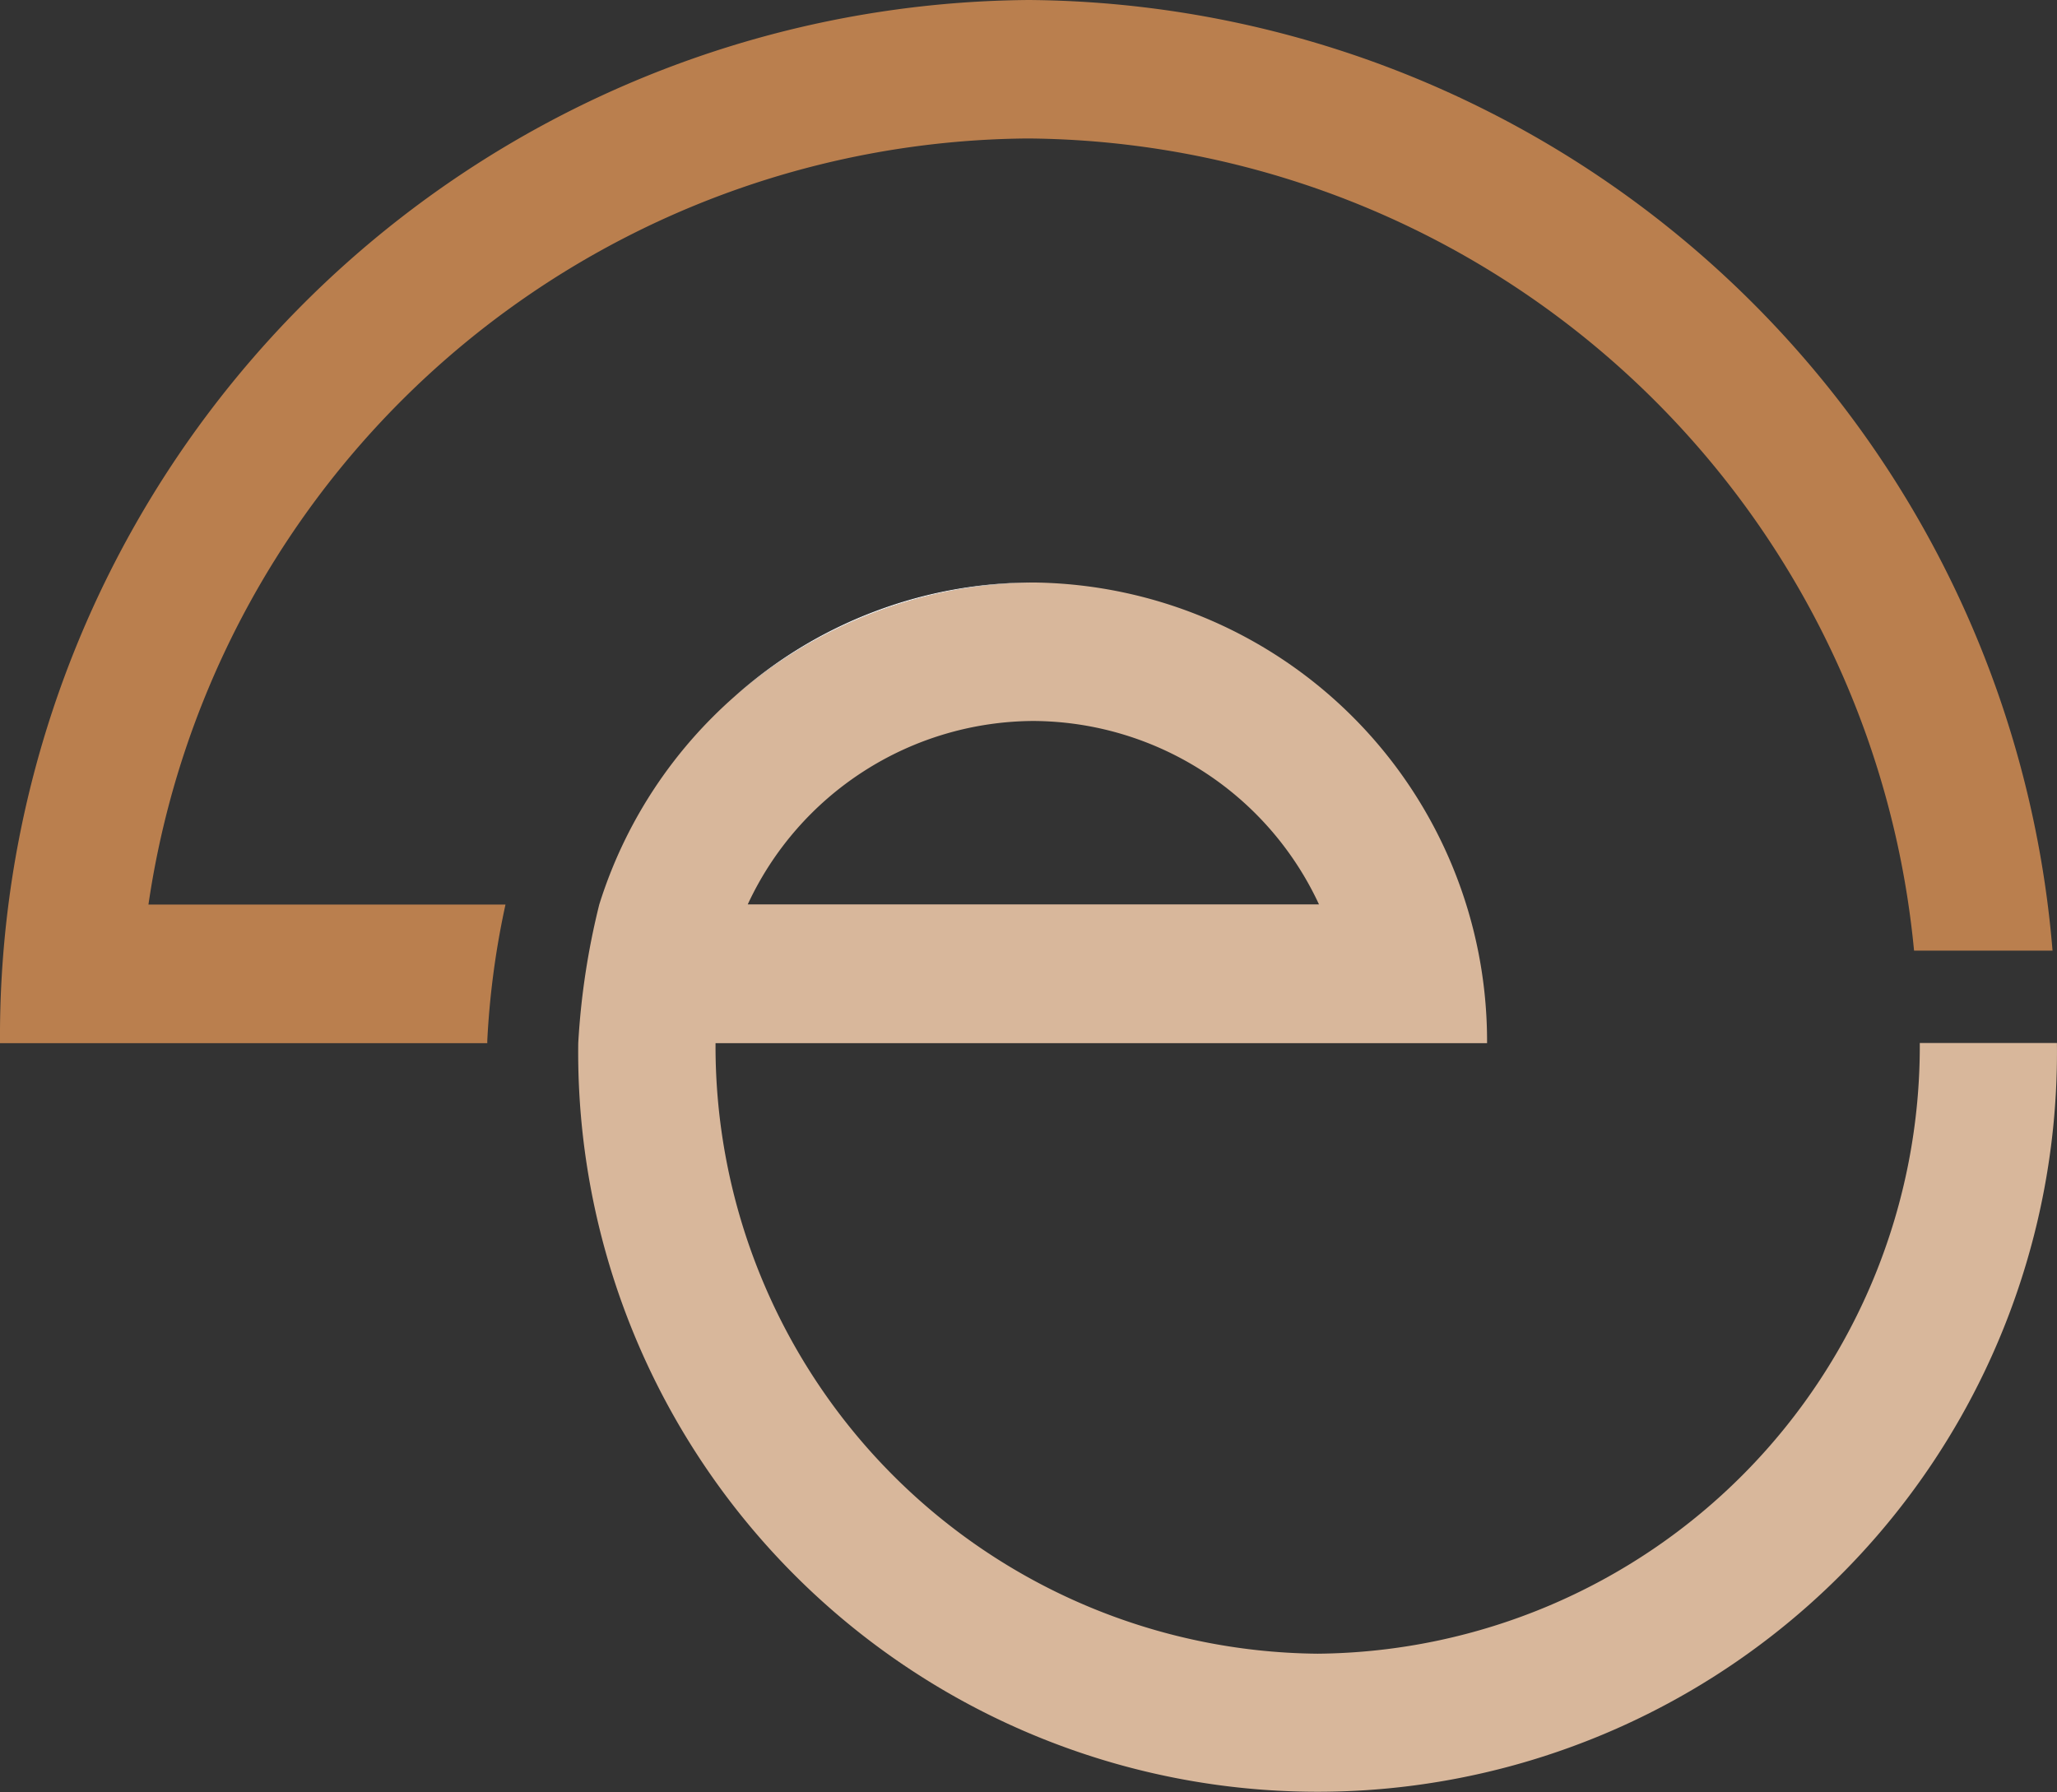 <svg id="Raggruppa_1295" data-name="Raggruppa 1295" xmlns="http://www.w3.org/2000/svg" width="51.99" height="45.301" viewBox="0 0 51.99 45.301">
  <rect x="0" y="0" width="51.99" height="45.301" fill="#333333" stroke="none"/>
  <path id="Tracciato_1" data-name="Tracciato 1" d="M12.776,26.663H3.752A22.636,22.636,0,0,1,25.977,7.3a22.672,22.672,0,0,1,22.4,20.527h3.5A26.159,26.159,0,0,0,26.013,3.8,26.2,26.2,0,0,0,0,30.167H12.316V30.1A21,21,0,0,1,12.776,26.663Z" transform="translate(0 -3.8)" fill="#ba7f4e"/>
  <path id="Tracciato_2" data-name="Tracciato 2" d="M59.987,72.475A15.355,15.355,0,0,1,44.768,57.044h19.5A11.594,11.594,0,0,0,52.8,45.4a11.6,11.6,0,0,0-10.971,8.14,18.836,18.836,0,0,0-.531,3.5,18.688,18.688,0,1,0,37.373,0H75.205A15.355,15.355,0,0,1,59.987,72.475ZM52.8,48.9a8,8,0,0,1,7.22,4.636H45.582A8,8,0,0,1,52.8,48.9Z" transform="translate(-26.683 -30.677)" fill="#d8b79b"/>
  <path id="Tracciato_3" data-name="Tracciato 3" d="M52.4,48.3a11.645,11.645,0,0,1,7.574-2.9A11.325,11.325,0,0,0,52.4,48.3Z" transform="translate(-33.855 -30.677)" fill="#fff"/>
</svg>
